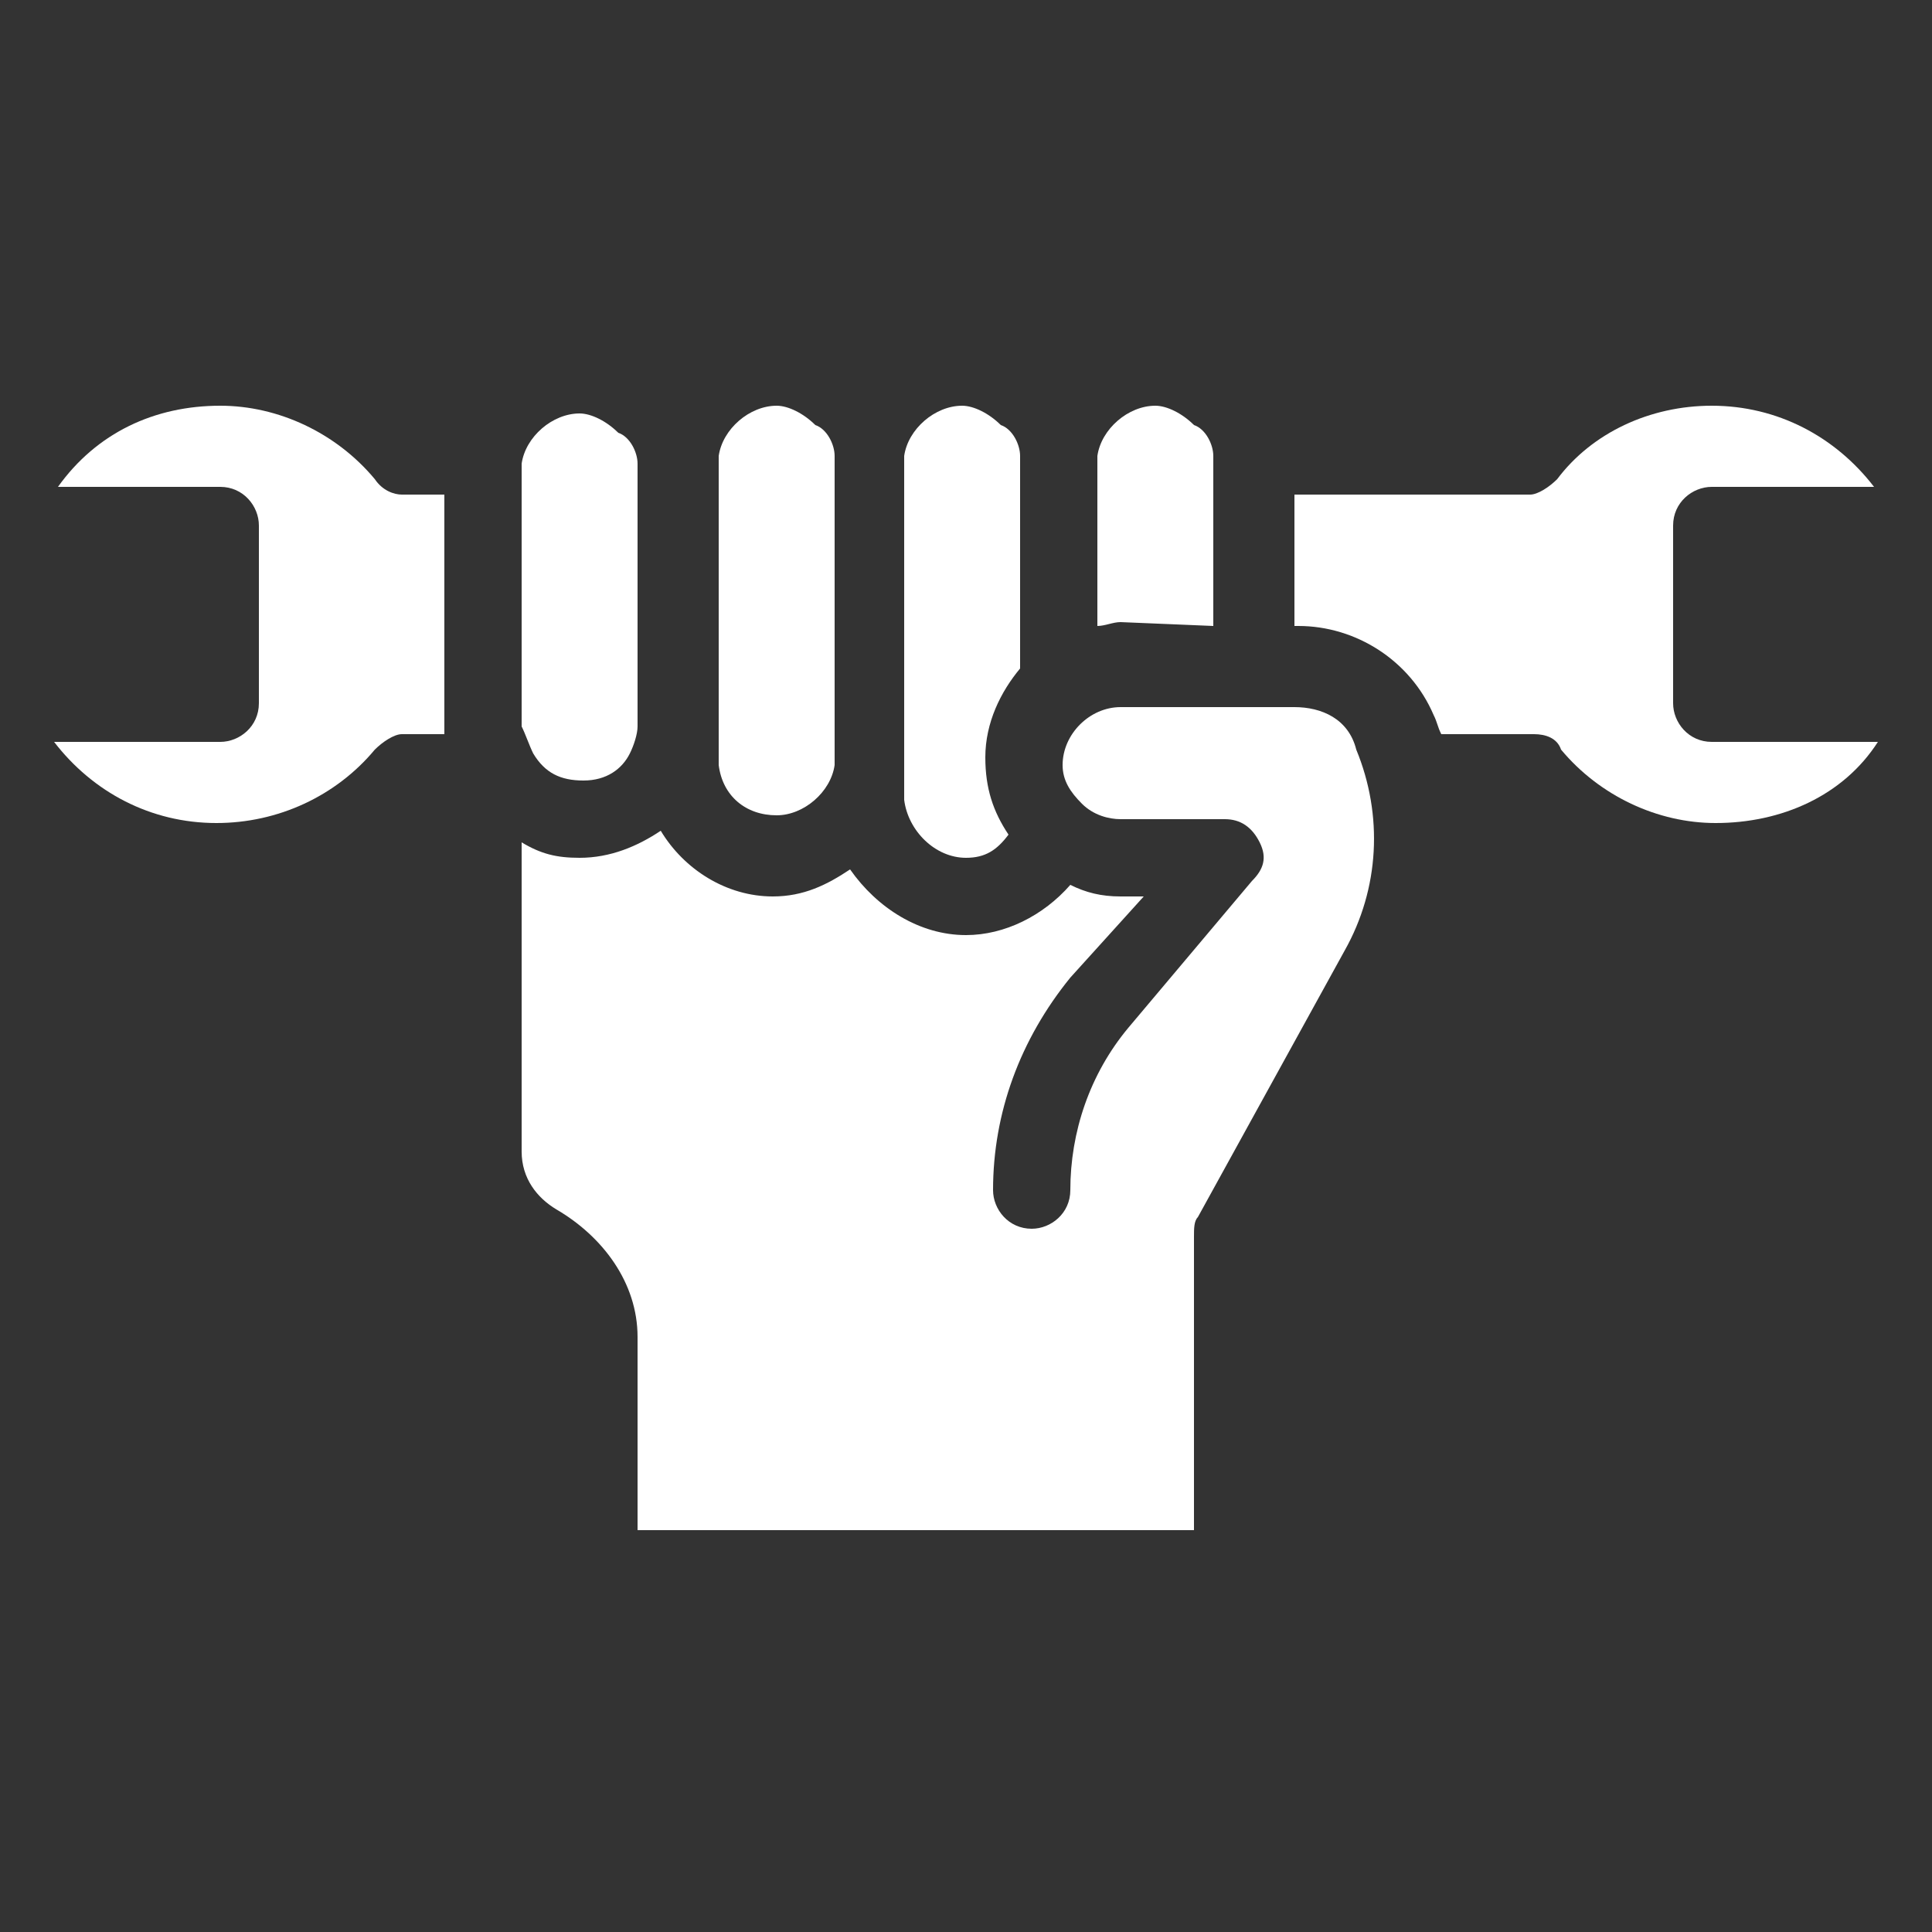 <?xml version="1.0" encoding="utf-8"?>
<!-- Generator: Adobe Illustrator 27.3.1, SVG Export Plug-In . SVG Version: 6.00 Build 0)  -->
<svg version="1.1" id="Layer_1" xmlns="http://www.w3.org/2000/svg" xmlns:xlink="http://www.w3.org/1999/xlink" x="0px" y="0px"
	 viewBox="0 0 50 50" style="enable-background:new 0 0 50 50;" xml:space="preserve">
<rect x="0" y="0" width="50" height="50" fill="#333333" stroke="none"/>
<style type="text/css">
	.st0{fill:#FFFFFF;}
</style>
<g>
	<path class="st0" d="M44.3,19.2c-0.6,0-1-0.5-1-1v-4.6c0-0.6,0.5-1,1-1h4.2c-1-1.3-2.5-2.1-4.2-2.1c-1.6,0-3.1,0.7-4,1.9
		c-0.2,0.2-0.5,0.4-0.7,0.4h-6.1v3.4h0.1c1.5,0,2.9,0.9,3.5,2.3c0.1,0.2,0.1,0.3,0.2,0.5h2.4c0.3,0,0.6,0.1,0.7,0.4
		c1,1.2,2.5,1.9,4,1.9c1.7,0,3.3-0.7,4.2-2.1L44.3,19.2z"/>
	<path class="st0" d="M13.8,19.5c0.3,0.5,0.7,0.7,1.3,0.7s1-0.3,1.2-0.7c0.1-0.2,0.2-0.5,0.2-0.7v-6.6V12c0-0.3-0.2-0.7-0.5-0.8
		c-0.3-0.3-0.7-0.5-1-0.5c-0.7,0-1.4,0.6-1.5,1.3v0.2v6.6C13.6,19,13.7,19.3,13.8,19.5L13.8,19.5z"/>
	<path class="st0" d="M9.7,12.4c-1-1.2-2.5-1.9-4-1.9c-1.7,0-3.2,0.7-4.2,2.1h4.2c0.6,0,1,0.5,1,1v4.6c0,0.6-0.5,1-1,1H1.4
		c1,1.3,2.5,2.1,4.2,2.1c1.6,0,3.1-0.7,4.1-1.9c0.2-0.2,0.5-0.4,0.7-0.4h1.1v-6.2h-1.1C10.2,12.8,9.9,12.7,9.7,12.4L9.7,12.4z"/>
	<path class="st0" d="M25,22.2c0.5,0,0.8-0.2,1.1-0.6c-0.4-0.6-0.6-1.2-0.6-2c0-0.9,0.4-1.7,0.9-2.3V12v-0.2c0-0.3-0.2-0.7-0.5-0.8
		c-0.3-0.3-0.7-0.5-1-0.5c-0.7,0-1.4,0.6-1.5,1.3V12v8.7C23.5,21.5,24.2,22.2,25,22.2L25,22.2z"/>
	<path class="st0" d="M31.4,16.2V12v-0.2c0-0.3-0.2-0.7-0.5-0.8c-0.3-0.3-0.7-0.5-1-0.5c-0.7,0-1.4,0.6-1.5,1.3V12v4.2
		c0.2,0,0.4-0.1,0.6-0.1L31.4,16.2L31.4,16.2z"/>
	<path class="st0" d="M33.5,18.3H29c-0.8,0-1.5,0.7-1.5,1.5c0,0.4,0.2,0.7,0.5,1c0.3,0.3,0.7,0.4,1,0.4h2.7c0.4,0,0.7,0.2,0.9,0.6
		c0.2,0.4,0.1,0.7-0.2,1l-3.2,3.8c-1,1.2-1.5,2.7-1.5,4.2c0,0.6-0.5,1-1,1c-0.6,0-1-0.5-1-1c0-2,0.7-3.9,2-5.5l1.9-2.1H29
		c-0.5,0-0.9-0.1-1.3-0.3c-0.7,0.8-1.7,1.3-2.7,1.3c-1.2,0-2.3-0.7-3-1.7c-0.6,0.4-1.2,0.7-2,0.7c-1.2,0-2.3-0.7-2.9-1.7
		c-0.6,0.4-1.3,0.7-2.1,0.7c-0.6,0-1-0.1-1.5-0.4v8c0,0.7,0.4,1.2,0.9,1.5c1.2,0.7,2.1,1.9,2.1,3.3v5h14.4v-7.6c0-0.2,0-0.4,0.1-0.5
		l3.8-6.9c0.9-1.6,1-3.5,0.3-5.2C34.9,18.6,34.2,18.3,33.5,18.3L33.5,18.3z"/>
	<path class="st0" d="M20.1,21.1c0.7,0,1.4-0.6,1.5-1.3v-0.2V12v-0.2c0-0.3-0.2-0.7-0.5-0.8c-0.3-0.3-0.7-0.5-1-0.5
		c-0.7,0-1.4,0.6-1.5,1.3V12v7.6v0.2C18.7,20.6,19.3,21.1,20.1,21.1L20.1,21.1z"/>
</g>
</svg>
